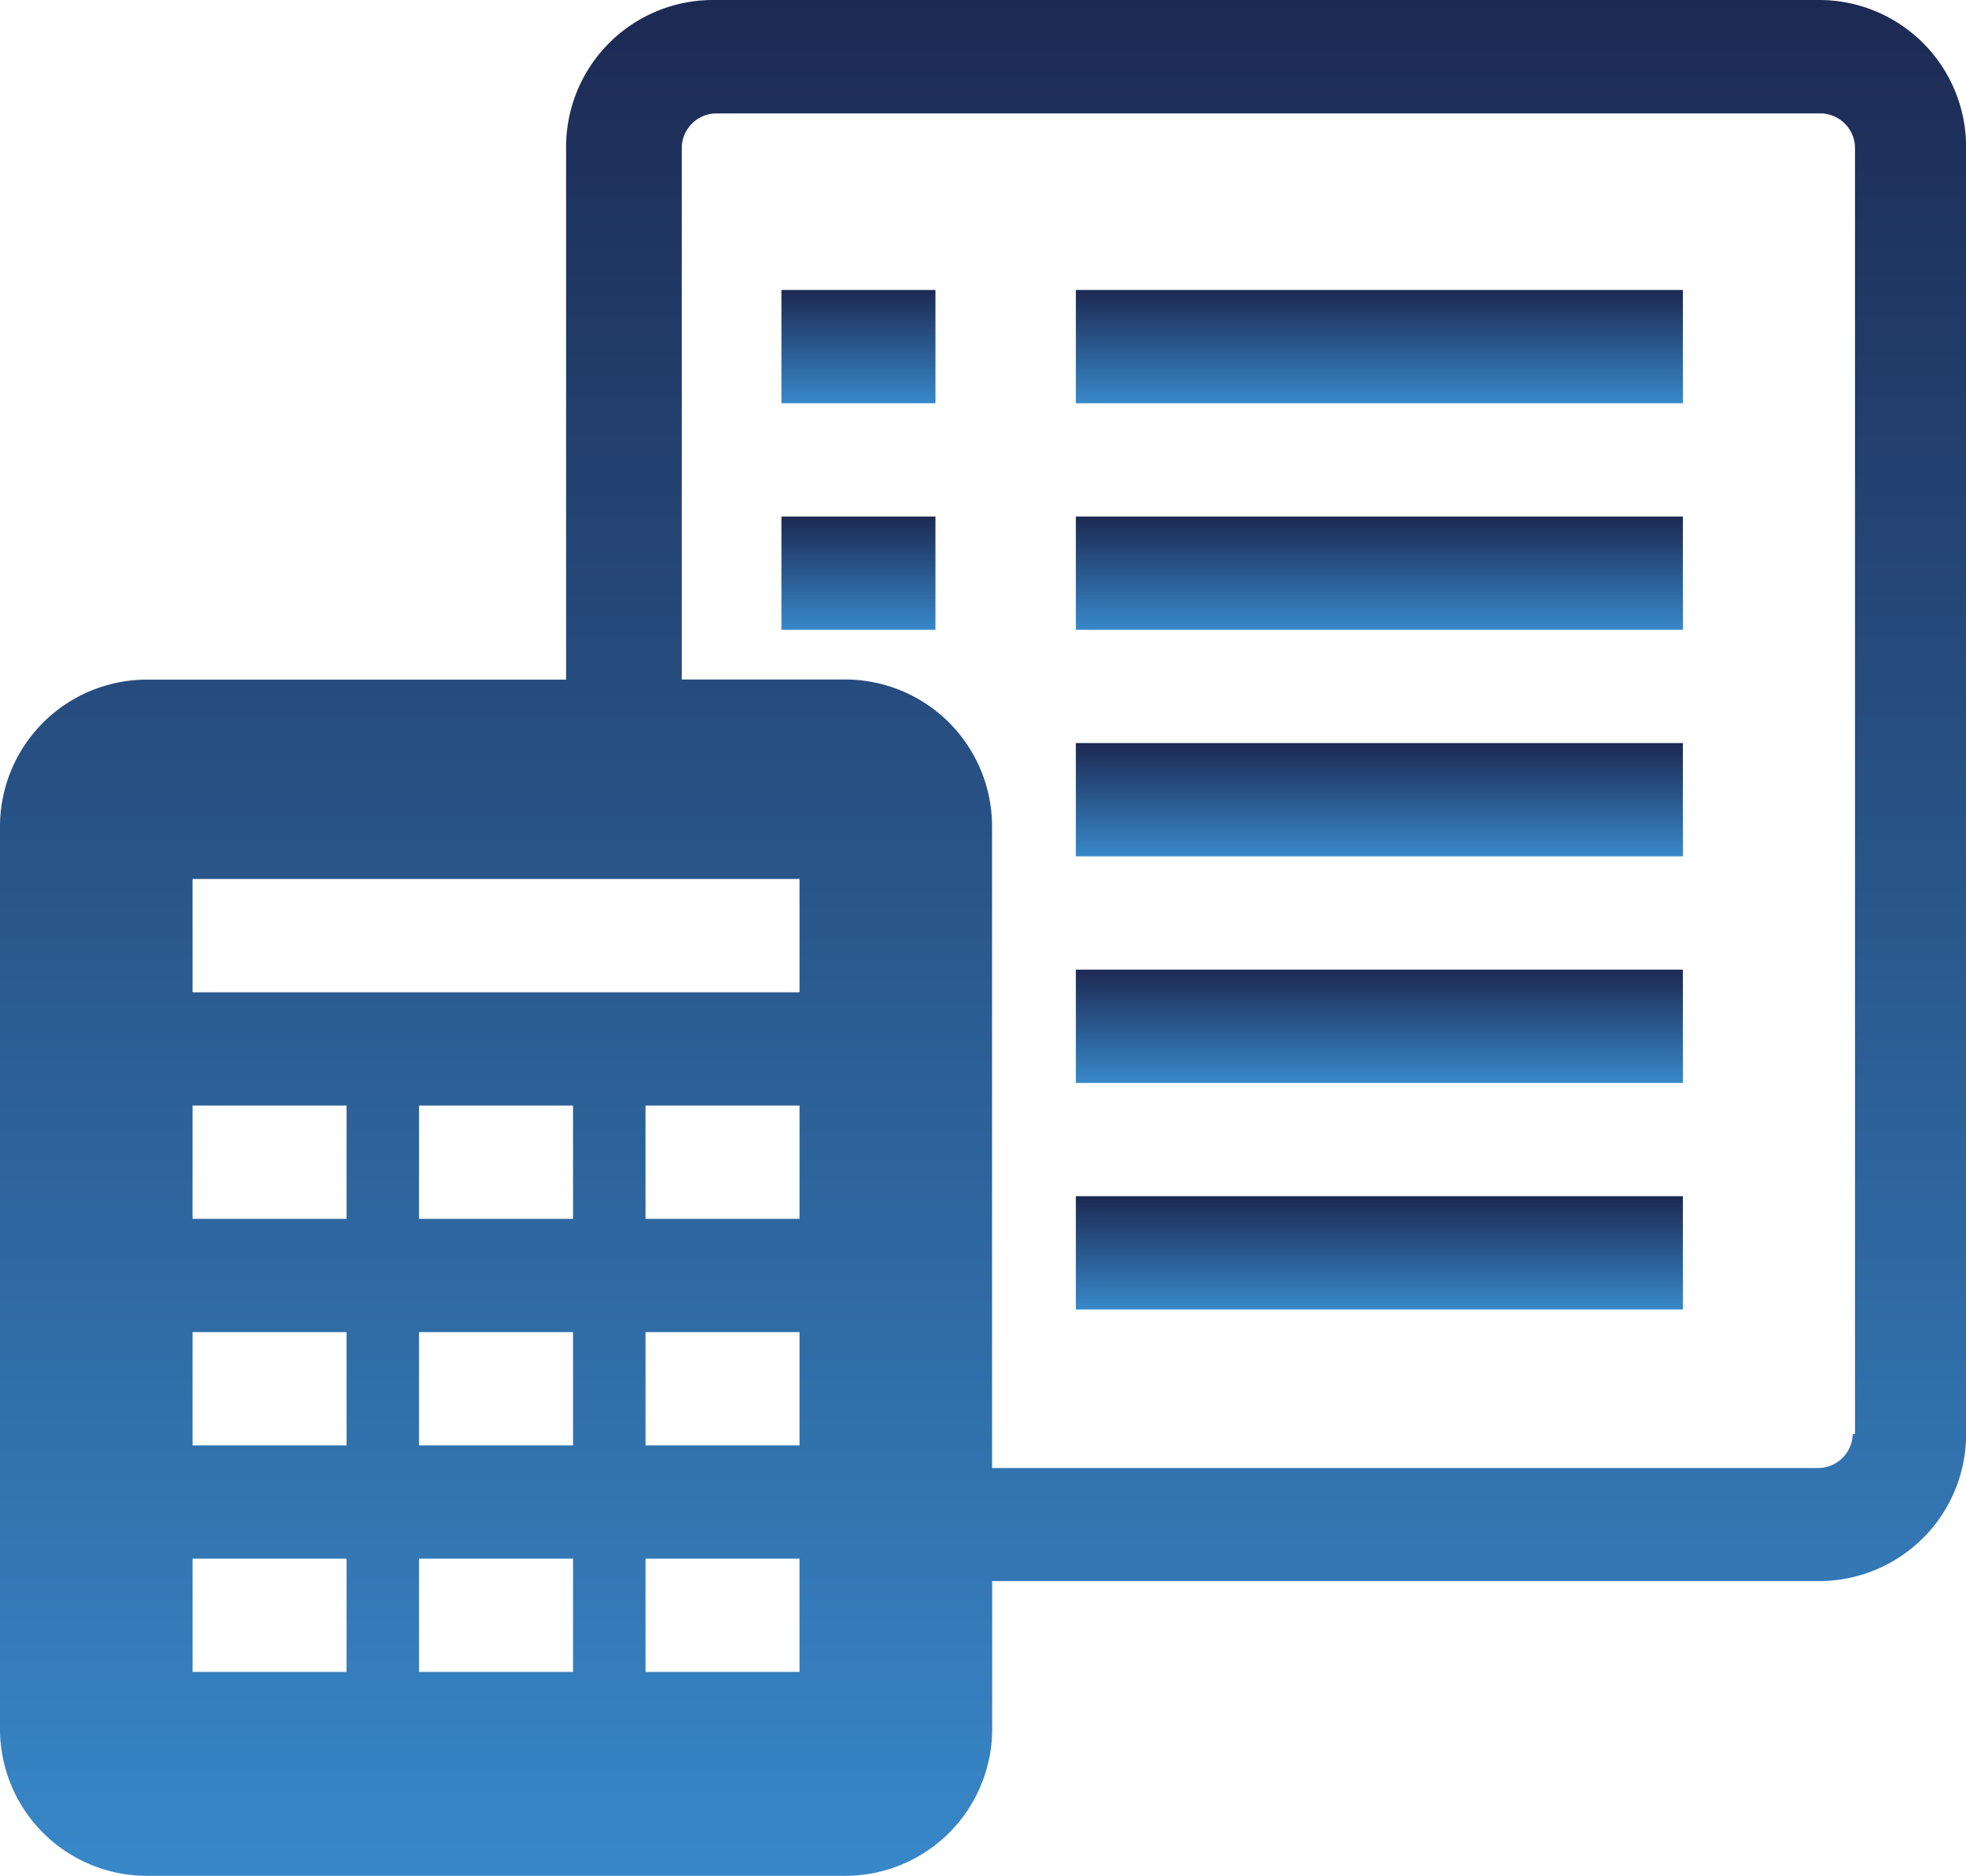 <?xml version="1.0" encoding="UTF-8"?>
<svg xmlns="http://www.w3.org/2000/svg" xmlns:xlink="http://www.w3.org/1999/xlink" id="Group_1831" data-name="Group 1831" width="73.382" height="70" viewBox="0 0 73.382 70">
  <defs>
    <linearGradient id="linear-gradient" x1="0.5" x2="0.5" y2="1" gradientUnits="objectBoundingBox">
      <stop offset="0" stop-color="#1c2952"></stop>
      <stop offset="1" stop-color="#3888c9"></stop>
    </linearGradient>
  </defs>
  <path id="Path_1088" data-name="Path 1088" d="M74.486,8.6H33.23a5.484,5.484,0,0,0-5.5,5.5V33.962H12.1a5.484,5.484,0,0,0-5.5,5.5V73.1a5.484,5.484,0,0,0,5.5,5.5H38.134a5.484,5.484,0,0,0,5.5-5.5v-5.5H74.486a5.484,5.484,0,0,0,5.5-5.5V14.1A5.484,5.484,0,0,0,74.486,8.6ZM19.535,70.991H13.786V66.764h5.749Zm0-8.454H13.786V58.31h5.749Zm0-8.454H13.786V49.856h5.749Zm8.454,16.908H22.24V66.764h5.749v4.227Zm0-8.454H22.24V58.31h5.749v4.227Zm0-8.454H22.24V49.856h5.749v4.227Zm8.454,16.908H30.694V66.764h5.749Zm0-8.454H30.694V58.31h5.749Zm0-8.454H30.694V49.856h5.749Zm0-8.454H13.786V41.4H36.443ZM75.755,62.114a1.3,1.3,0,0,1-1.268,1.268H43.629V39.457a5.484,5.484,0,0,0-5.5-5.5H32.047V14.1a1.3,1.3,0,0,1,1.268-1.268H74.571A1.3,1.3,0,0,1,75.839,14.1V62.114Z" transform="translate(-6.6 -8.6)" fill="url(#linear-gradient)"></path>
  <rect id="Rectangle_527" data-name="Rectangle 527" width="5.749" height="4.227" transform="translate(29.167 10.821)" fill="url(#linear-gradient)"></rect>
  <rect id="Rectangle_528" data-name="Rectangle 528" width="22.657" height="4.227" transform="translate(40.157 10.821)" fill="url(#linear-gradient)"></rect>
  <rect id="Rectangle_529" data-name="Rectangle 529" width="5.749" height="4.227" transform="translate(29.167 19.275)" fill="url(#linear-gradient)"></rect>
  <rect id="Rectangle_530" data-name="Rectangle 530" width="22.657" height="4.227" transform="translate(40.157 19.275)" fill="url(#linear-gradient)"></rect>
  <rect id="Rectangle_531" data-name="Rectangle 531" width="22.657" height="4.227" transform="translate(40.157 27.729)" fill="url(#linear-gradient)"></rect>
  <rect id="Rectangle_532" data-name="Rectangle 532" width="22.657" height="4.227" transform="translate(40.157 36.184)" fill="url(#linear-gradient)"></rect>
  <rect id="Rectangle_533" data-name="Rectangle 533" width="22.657" height="4.227" transform="translate(40.157 44.638)" fill="url(#linear-gradient)"></rect>
</svg>
